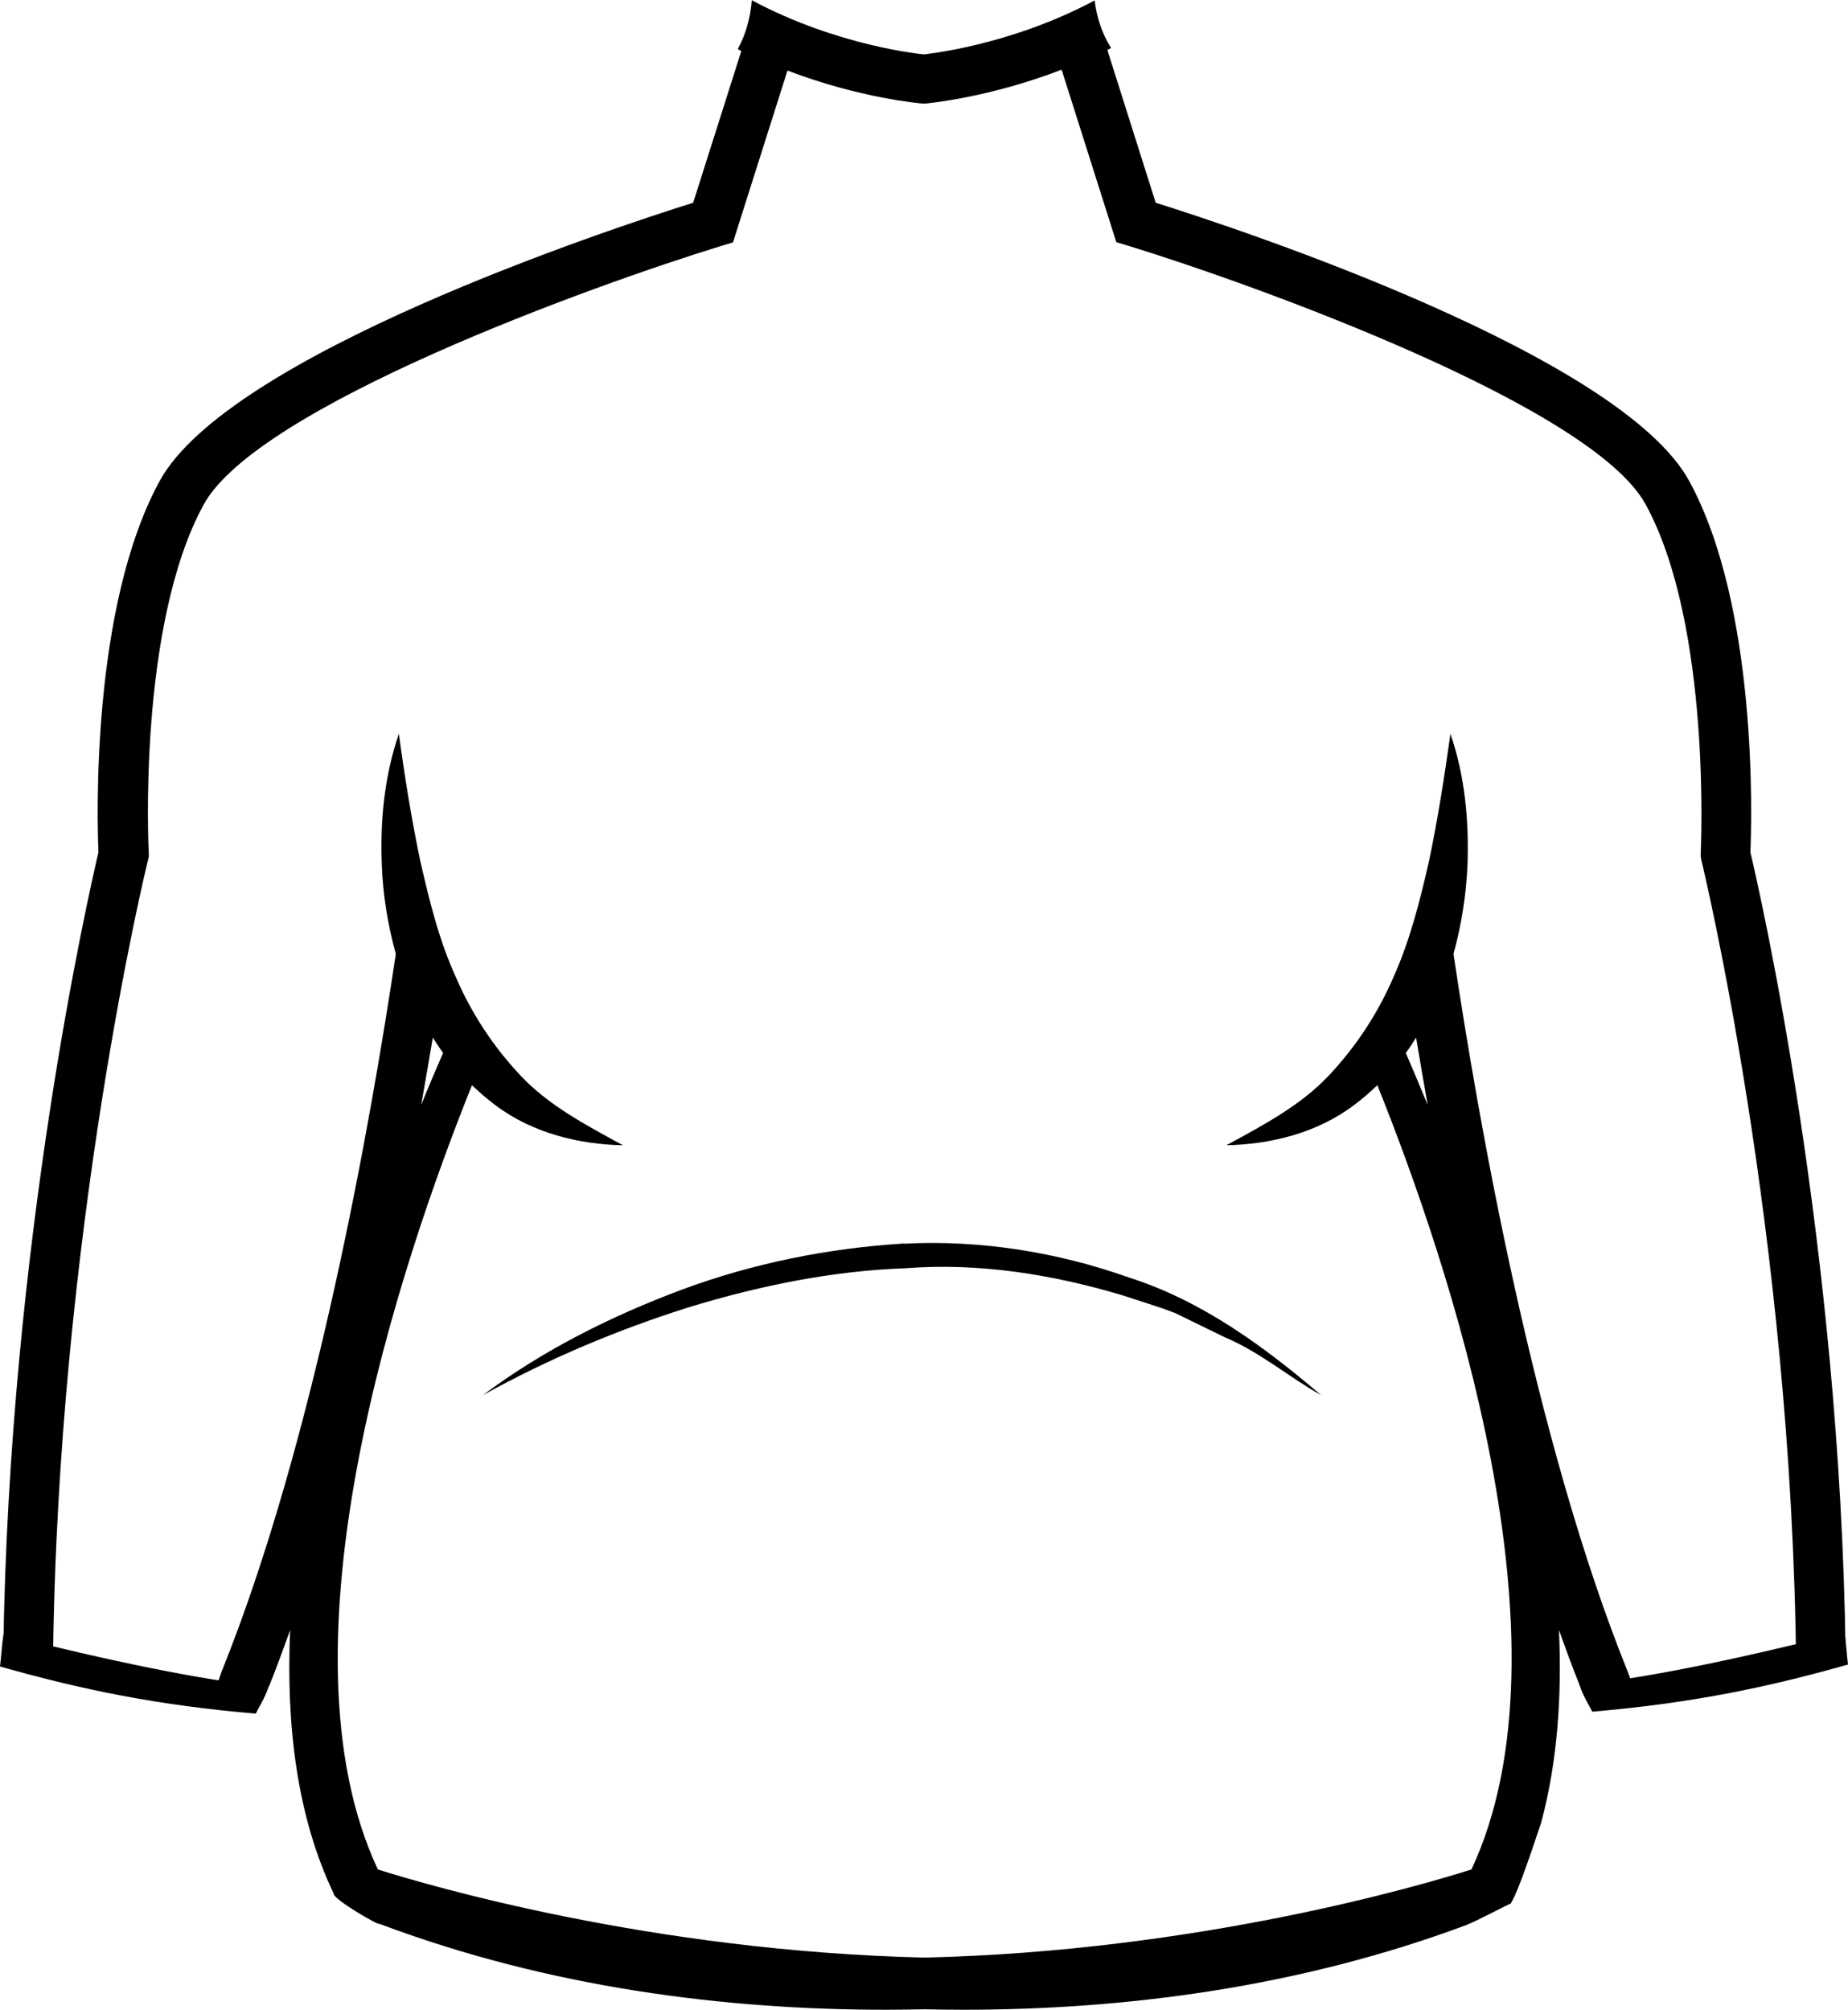 <svg width="137" height="149" viewBox="0 0 137 149" fill="none" xmlns="http://www.w3.org/2000/svg">
<g clip-path="url(#clip0_8308_198)">
<path d="M67.056 92.179C61.428 92.52 55.848 93.641 50.576 95.591C45.32 97.557 40.276 100.076 35.799 103.423C40.665 100.726 45.775 98.581 51.014 96.924C56.269 95.315 61.671 94.21 67.121 94.015C72.571 93.593 78.037 94.47 83.244 96.03C84.542 96.469 85.856 96.843 87.137 97.346L90.836 99.15C93.398 100.222 95.507 102.058 97.94 103.423C93.739 99.832 89.1 96.42 83.682 94.698C78.378 92.813 72.668 91.903 67.024 92.195L67.056 92.179Z" fill="#000"></path>
<path d="M136.821 122.514C136.416 92.097 130.447 66.083 129.765 63.174C129.863 60.818 130.333 44.992 125.224 35.649C120.114 26.322 91.987 17.012 85.677 15.029L82.093 3.704C82.19 3.655 82.287 3.607 82.368 3.558C81.703 2.502 81.298 1.283 81.152 0.032C74.793 3.428 68.581 4.013 68.5 4.029C68.419 4.029 62.125 3.444 55.734 0.016C55.637 1.283 55.296 2.534 54.696 3.639C54.777 3.688 54.874 3.737 54.956 3.785L51.387 15.029C45.077 17.012 16.95 26.322 11.841 35.649C6.731 44.992 7.202 60.818 7.299 63.174C6.618 66.083 0.649 92.113 0.243 122.514C0.194 122.547 0.243 123.278 0.178 123.327C1.492 123.489 3.325 124.464 3.731 124.464C3.795 124.464 3.86 124.464 3.925 124.48V123.473C4.233 91.414 10.884 64.068 10.965 63.791L11.03 63.515V63.239C11.014 63.077 10.17 46.406 15.101 37.404C19.092 30.108 44.104 21.106 53.415 18.247L54.339 17.97L58.378 5.231C63.747 7.279 68.208 7.669 68.516 7.685C68.84 7.652 73.301 7.246 78.703 5.166L82.758 17.954L83.682 18.23C92.977 21.09 118.005 30.092 121.996 37.388C126.911 46.373 126.083 63.044 126.083 63.223V63.499L126.132 63.775C126.197 64.052 132.847 91.398 133.155 123.457V124.431C134.031 123.505 135.102 123.44 136.756 123.44C136.886 123.44 136.821 122.758 136.838 122.482L136.821 122.514Z" fill="#000"></path>
<path d="M120.698 123.992C113.756 106.834 109.571 82.932 107.754 70.713C108.354 68.536 108.695 66.326 108.792 64.116C108.906 60.818 108.598 57.503 107.527 54.399C107.073 57.633 106.586 60.736 105.954 63.759C105.272 66.765 104.526 69.722 103.31 72.419C102.142 75.133 100.536 77.57 98.525 79.715C96.481 81.892 93.821 83.322 90.917 84.898C94.129 84.833 97.6 84.021 100.374 81.925C100.99 81.47 101.558 80.966 102.109 80.446C107.446 93.737 116.903 121.913 109.084 138.584C105.451 139.737 88.841 144.644 68.549 145.116C48.273 144.644 31.663 139.737 28.013 138.584C20.195 121.913 29.652 93.737 34.988 80.446C35.54 80.966 36.107 81.47 36.724 81.925C39.498 84.021 42.969 84.833 46.181 84.898C43.277 83.322 40.617 81.892 38.573 79.715C36.562 77.57 34.956 75.133 33.788 72.419C32.555 69.722 31.825 66.765 31.144 63.759C30.511 60.736 30.009 57.633 29.57 54.399C28.5 57.503 28.175 60.818 28.305 64.116C28.386 66.326 28.743 68.536 29.343 70.713C27.527 82.916 23.342 106.818 16.399 123.992L16.123 124.805L16.27 124.837C16.27 124.837 16.27 124.902 16.27 124.935C16.675 124.772 16.886 125.487 17.405 125.487C18.443 125.487 19.433 125.91 19.968 124.951C20.503 123.619 21.006 122.237 21.509 120.84C21.201 127.892 22.012 134.668 24.737 140.371C24.672 140.777 28.111 142.776 28.127 142.613C40.698 147.342 53.739 148.983 65.678 148.983C66.651 148.983 67.592 148.966 68.549 148.95C69.506 148.966 70.447 148.983 71.42 148.983C83.277 148.983 96.238 147.358 108.727 142.695C109.506 142.386 111.939 141.102 112.004 141.102C112.004 141.086 112.361 140.452 112.361 140.371C112.88 139.282 114.226 135.188 114.259 135.09C115.443 130.671 115.8 125.828 115.573 120.84C116.075 122.237 116.578 123.619 117.114 124.951C117.114 125.13 120.487 124.529 120.844 124.642V124.399L120.698 123.992ZM104.218 78.057C104.494 77.684 104.737 77.31 104.981 76.92C105.24 78.496 105.532 80.153 105.84 81.908C105.256 80.495 104.721 79.211 104.218 78.057ZM32.085 76.92C32.328 77.31 32.587 77.684 32.847 78.057C32.344 79.211 31.793 80.495 31.225 81.908C31.533 80.153 31.825 78.496 32.085 76.92Z" fill="#000"></path>
<path d="M118.054 126.886C125.256 126.268 130.804 125.147 137 123.392C136.886 122.499 136.886 121.93 136.74 121.004C128.809 122.986 122.32 124.351 117.097 124.92C117.438 125.895 117.778 126.333 118.038 126.886H118.054Z" fill="#000"></path>
<path d="M18.946 127.031C11.744 126.414 6.196 125.293 0 123.538C0.114 122.644 0.114 122.076 0.26 121.149C8.191 123.132 14.68 124.497 19.903 125.065C19.562 126.04 19.221 126.479 18.962 127.031H18.946Z" fill="#000"></path>
</g>
<defs>
<clipPath id="clip0_8308_198">
<rect width="137" height="149" fill="#000"></rect>
</clipPath>
</defs>
</svg>
